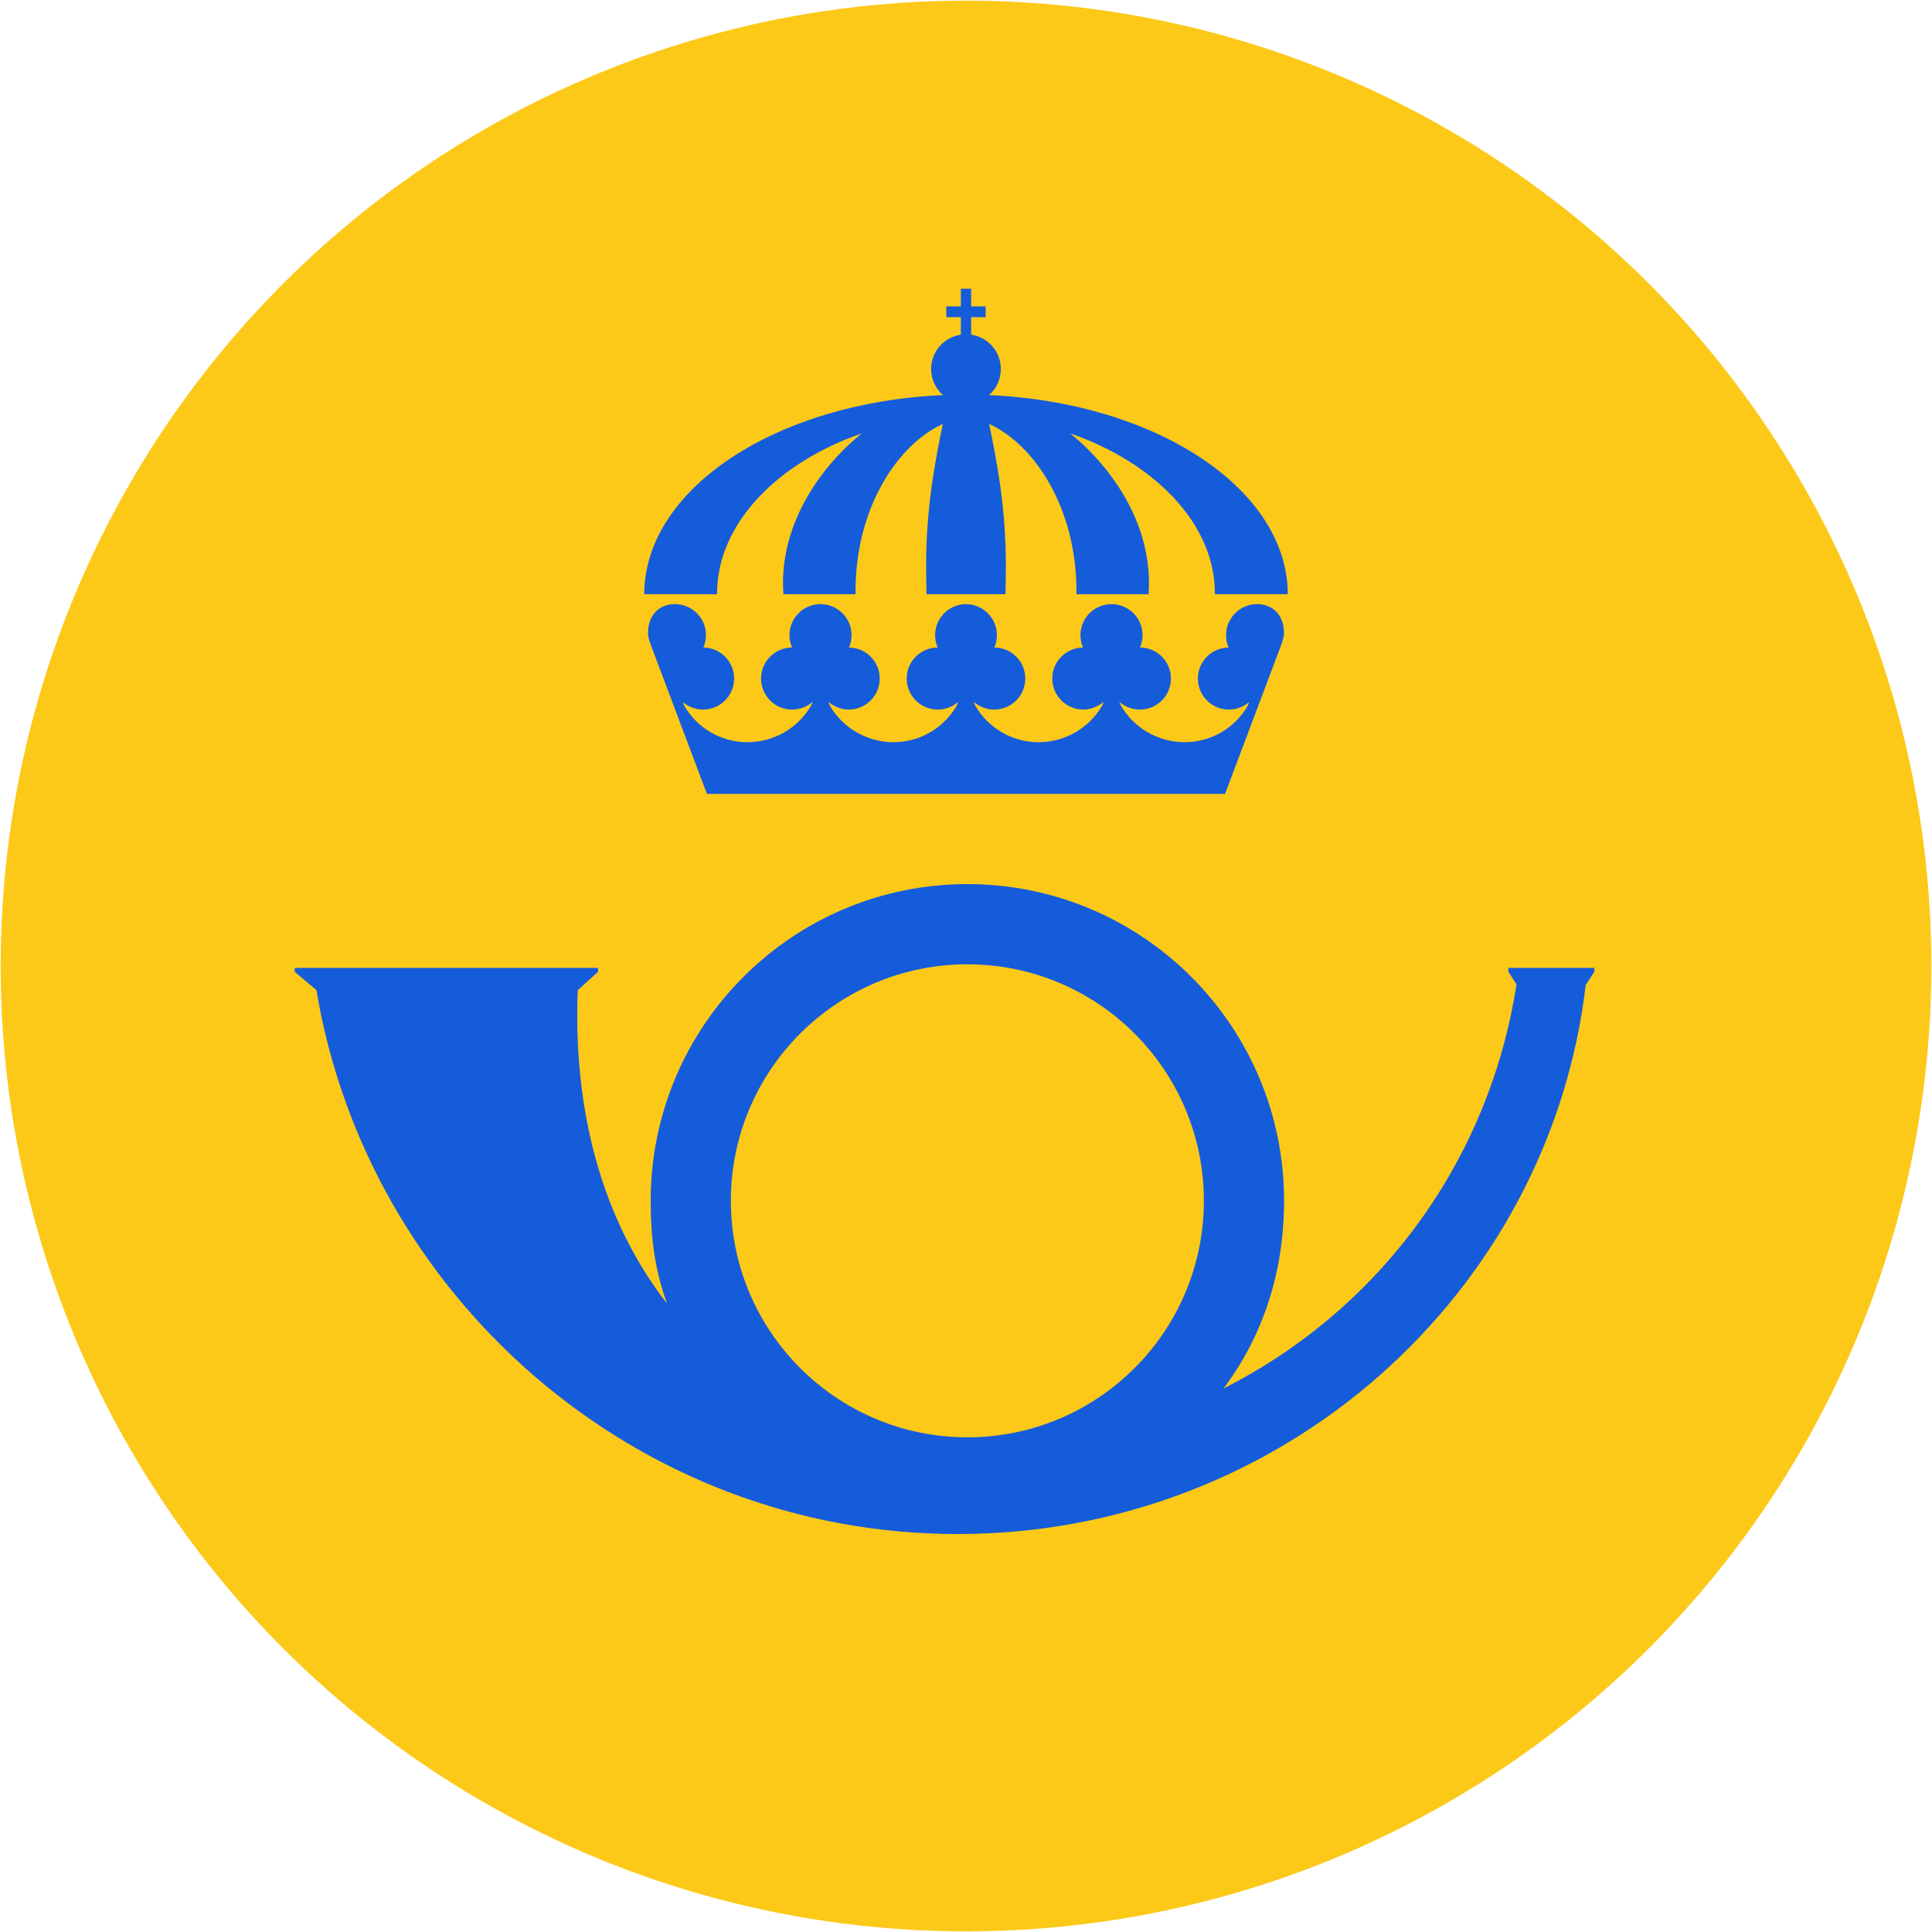 <?xml version="1.0" encoding="UTF-8" standalone="no"?>
<!-- Created with Inkscape (http://www.inkscape.org/) -->

<svg
   xmlns:dc="http://purl.org/dc/elements/1.1/"
   xmlns:cc="http://creativecommons.org/ns#"
   xmlns:rdf="http://www.w3.org/1999/02/22-rdf-syntax-ns#"
   xmlns:svg="http://www.w3.org/2000/svg"
   xmlns="http://www.w3.org/2000/svg"
   xmlns:sodipodi="http://sodipodi.sourceforge.net/DTD/sodipodi-0.dtd"
   xmlns:inkscape="http://www.inkscape.org/namespaces/inkscape"
   width="600.4"
   height="600.4"
   viewBox="0 0 600.4 600.4"
   id="svg2"
   version="1.1"
   inkscape:version="0.91 r13725"
   sodipodi:docname="Drawing.svg">
  <defs
     id="defs4" />
  <sodipodi:namedview
     id="base"
     pagecolor="#ffffff"
     bordercolor="#666666"
     borderopacity="1.0"
     inkscape:pageopacity="0.0"
     inkscape:pageshadow="2"
     inkscape:zoom="0.49497475"
     inkscape:cx="506.22472"
     inkscape:cy="130.34178"
     inkscape:document-units="px"
     inkscape:current-layer="layer1"
     showgrid="false"
     fit-margin-top="0.2"
     fit-margin-left="0.2"
     fit-margin-right="0.2"
     fit-margin-bottom="0.2"
     units="px"
     inkscape:window-width="1920"
     inkscape:window-height="1057"
     inkscape:window-x="-8"
     inkscape:window-y="-8"
     inkscape:window-maximized="1" />
  <g
     inkscape:label="Layer 1"
     inkscape:groupmode="layer"
     id="layer1"
     transform="translate(0.2,-452.162)">
    <circle
       style="fill:#fcc919;fill-opacity:1;stroke:none;stroke-width:10;stroke-linejoin:miter;stroke-miterlimit:4;stroke-dasharray:60, 10;stroke-dashoffset:0;stroke-opacity:1"
       id="path4136"
       cx="300"
       cy="752.362"
       r="300" />
    <path
       d="m 468.547,752.958 0,1.188 2.534,3.899 c -8.544,55.283 -42.839,101.225 -91.012,125.582 12.276,-16.421 18.778,-36.22 18.778,-58.298 0,-54.35 -44.067,-98.417 -98.416,-98.417 -54.36,0 -98.417,44.067 -98.417,98.417 0,11.766 1.307,21.508 5.087,31.967 -20.428,-26.33 -29.227,-60.331 -27.754,-97.405 l 0,0 6.305,-5.745 0,-1.188 -94.272,0 0,1.188 6.757,5.716 c 15.802,94.901 98.907,169.03 199.239,169.03 100.813,0 183.889,-74.571 195.213,-170.631 l 2.691,-4.115 0,-1.188 -26.743,0 z m -168.117,-1.12 c 40.59,0 73.49,32.9 73.49,73.491 0,40.59 -32.9,73.501 -73.49,73.501 -40.591,0 -73.501,-32.91 -73.501,-73.501 0,-40.59 32.91,-73.491 73.501,-73.491"
       style="fill:#155cda;fill-opacity:1;fill-rule:nonzero;stroke:none"
       id="path4186"
       inkscape:connector-curvature="0" />
    <path
       style="fill:#155cda;fill-opacity:1;fill-rule:nonzero;stroke:none"
       d="m 298.398,541.893 0,5.486 -4.512,0 0,3.35 4.512,0 0,5.436 c -5.22,0.768 -9.229,5.249 -9.229,10.676 0,3.23 1.428,6.126 3.674,8.105 -51.814,2.275 -92.735,29.083 -92.844,61.859 l 22.643,0.023 0,-0.227 c 0,-21.894 19.096,-40.804 44.949,-49.746 -13.168,10.705 -24.455,27.518 -24.455,46.447 0,1.182 0.08,2.353 0.111,3.525 l 22.424,0 0,-0.975 c 0,-25.931 13.12,-45.569 27.135,-51.941 -2.413,11.612 -5.201,25.951 -5.201,44.279 0,2.935 0.08,5.81 0.119,8.637 l 24.551,0 c 0.039,-2.827 0.119,-5.702 0.119,-8.637 0,-18.328 -2.788,-32.668 -5.201,-44.279 14.015,6.372 27.135,26.01 27.135,51.941 l 0,0.975 22.424,0 c 0.031,-1.172 0.111,-2.344 0.111,-3.525 0,-18.929 -11.287,-35.742 -24.455,-46.447 25.853,8.943 44.949,27.853 44.949,49.746 l 0,0.227 22.643,-0.023 c -0.109,-32.776 -41.03,-59.584 -92.844,-61.859 2.245,-1.98 3.674,-4.875 3.674,-8.105 0,-5.427 -4.009,-9.908 -9.229,-10.676 l 0,-5.436 4.512,0 0,-3.35 -4.512,0 0,-5.486 z"
       id="path5593"
       inkscape:connector-curvature="0"
       sodipodi:nodetypes="ccccccscccscsccscsccscsccscscccsccccccc" />
    <path
       style="fill:#155cda;fill-opacity:1;fill-rule:nonzero;stroke:none"
       d="m 209.541,639.9 c -4.668,0 -8.361,3.171 -8.361,9.021 0,1.586 0.897,3.732 1.547,5.465 2.373,6.284 16.771,44.506 16.771,44.506 l 80.502,0 80.502,0 c 0,0 14.398,-38.222 16.771,-44.506 0.65,-1.733 1.547,-3.879 1.547,-5.465 0,-5.85 -3.693,-9.021 -8.361,-9.021 -5.328,0 -9.643,4.322 -9.643,9.641 0,1.369 0.285,2.67 0.797,3.851 -5.279,0.049 -9.553,4.344 -9.553,9.643 0,5.328 4.325,9.641 9.652,9.641 2.354,0 4.509,-0.855 6.184,-2.264 -0.047,0.384 -0.18,0.796 -0.354,1.121 -3.929,6.736 -11.238,11.277 -19.6,11.277 -8.44,0 -15.915,-4.599 -19.824,-11.424 -0.173,-0.325 -0.292,-0.542 -0.465,-1.094 1.694,1.458 3.989,2.383 6.393,2.383 5.328,0 9.641,-4.312 9.641,-9.641 0,-5.318 -4.303,-9.628 -9.621,-9.652 0.514,-1.172 0.797,-2.473 0.797,-3.842 0,-5.318 -4.322,-9.641 -9.641,-9.641 -5.328,0 -9.652,4.322 -9.652,9.641 0,1.369 0.285,2.67 0.797,3.851 -5.279,0.049 -9.553,4.344 -9.553,9.643 0,5.328 4.325,9.641 9.652,9.641 2.364,0 4.599,-0.974 6.273,-2.383 -0.134,0.522 -0.26,0.856 -0.488,1.26 -3.939,6.727 -11.356,11.258 -19.717,11.258 -8.352,0 -15.64,-4.519 -19.59,-11.236 0.016,0 -0.346,-0.681 -0.504,-1.281 1.694,1.458 3.939,2.383 6.342,2.383 5.328,0 9.643,-4.312 9.643,-9.641 0,-5.318 -4.305,-9.628 -9.623,-9.652 0.514,-1.172 0.799,-2.473 0.799,-3.842 0,-5.305 -4.293,-9.616 -9.602,-9.639 -5.309,0.022 -9.602,4.334 -9.602,9.639 0,1.369 0.285,2.67 0.799,3.842 -5.318,0.024 -9.623,4.334 -9.623,9.652 0,5.328 4.315,9.641 9.643,9.641 2.403,0 4.648,-0.925 6.342,-2.383 -0.158,0.6 -0.52,1.281 -0.504,1.281 -3.95,6.717 -11.238,11.236 -19.59,11.236 -8.361,0 -15.777,-4.531 -19.717,-11.258 -0.228,-0.404 -0.354,-0.737 -0.488,-1.26 1.674,1.408 3.91,2.383 6.273,2.383 5.328,0 9.652,-4.312 9.652,-9.641 0,-5.299 -4.274,-9.593 -9.553,-9.643 0.512,-1.182 0.797,-2.482 0.797,-3.851 0,-5.318 -4.324,-9.641 -9.652,-9.641 -5.318,0 -9.641,4.322 -9.641,9.641 0,1.369 0.283,2.67 0.797,3.842 -5.318,0.024 -9.621,4.334 -9.621,9.652 0,5.328 4.313,9.641 9.641,9.641 2.403,0 4.699,-0.925 6.393,-2.383 -0.173,0.552 -0.291,0.769 -0.465,1.094 -3.91,6.825 -11.384,11.424 -19.824,11.424 -8.362,0 -15.67,-4.541 -19.6,-11.277 -0.173,-0.325 -0.306,-0.737 -0.354,-1.121 1.674,1.408 3.829,2.264 6.184,2.264 5.328,0 9.652,-4.312 9.652,-9.641 0,-5.299 -4.274,-9.593 -9.553,-9.643 0.512,-1.182 0.797,-2.482 0.797,-3.851 0,-5.318 -4.315,-9.641 -9.643,-9.641 z"
       id="path5595"
       inkscape:connector-curvature="0" />
  </g>
</svg>

